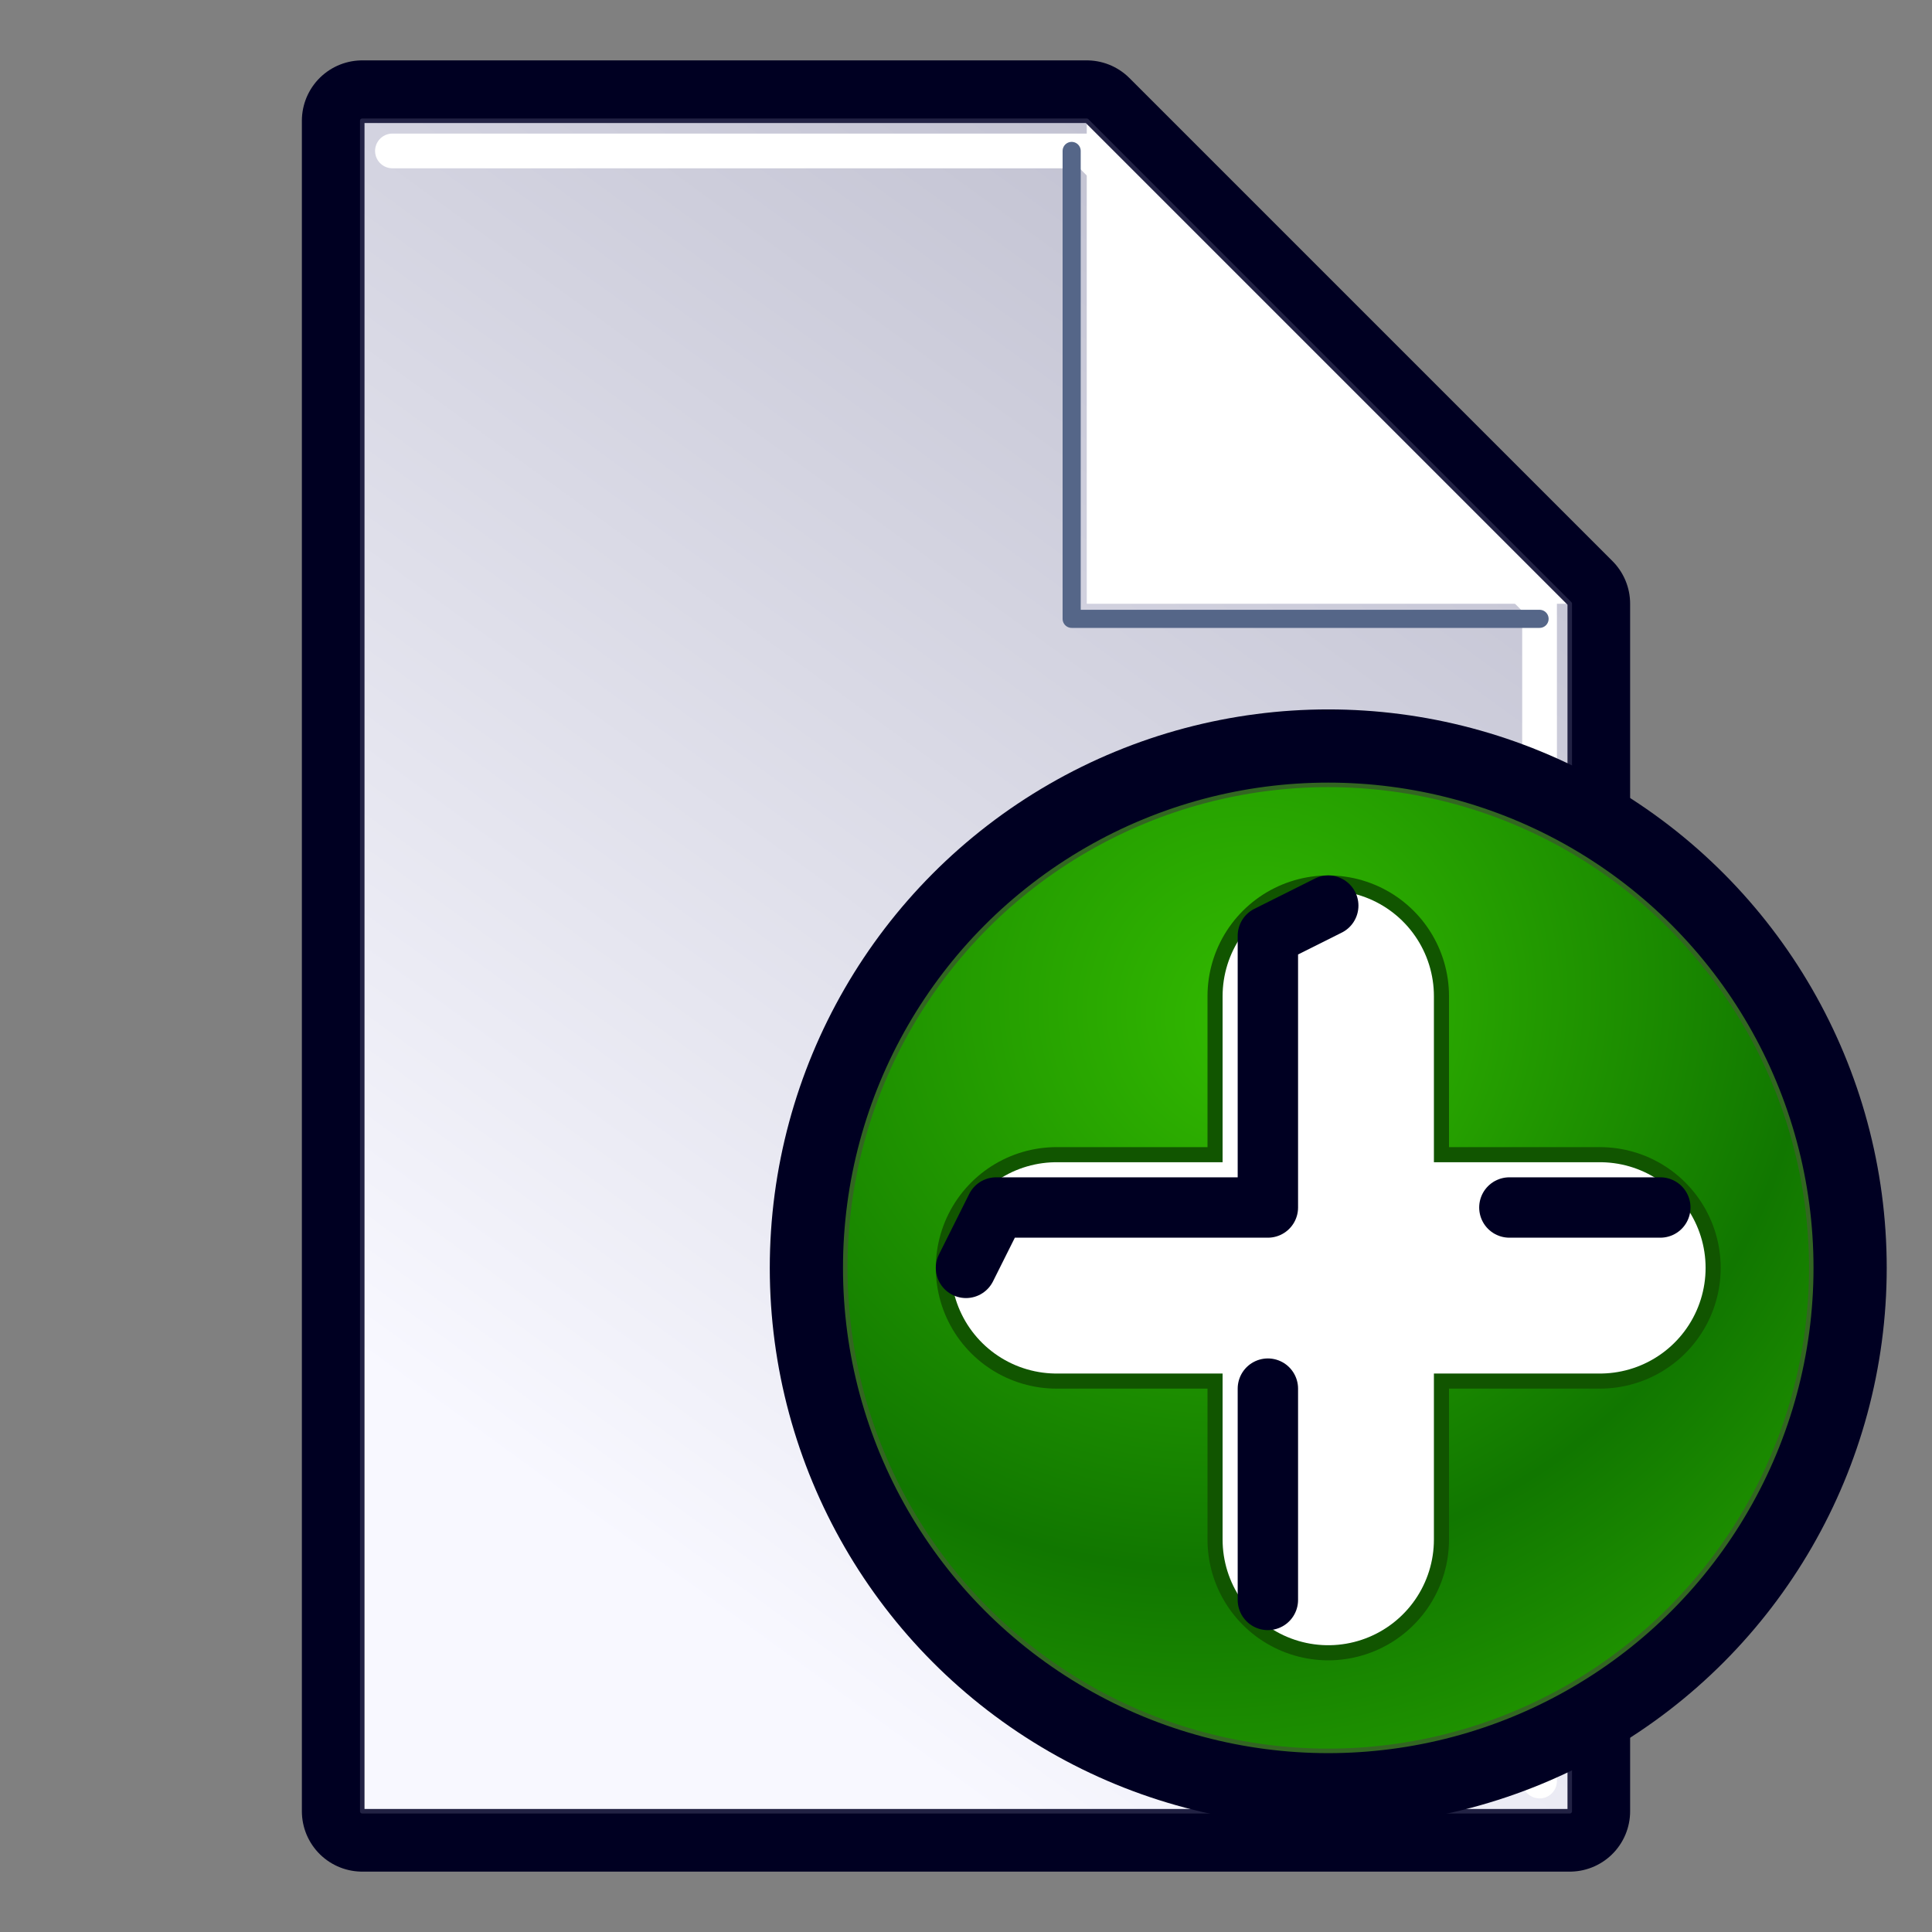 <?xml version="1.0" encoding="UTF-8" standalone="no"?>
<svg id="fileOp_add"
	viewBox="0 0 128 128"
	version="1.1"
	xmlns="http://www.w3.org/2000/svg"
	xmlns:svg="http://www.w3.org/2000/svg"
	xmlns:xlink="http://www.w3.org/1999/xlink">
  <rect x="0" y="0" width="128" height="128" fill="#808080" stroke="none"/>
  <!-- (c) Siggi Gross, 2024 - https://beap-code.de - CC BY-SA 4.0 -->
  <defs>
      <linearGradient id="gradient_back"
         x1="96" y1="8"
         x2="32" y2="96"
         gradientUnits="userSpaceOnUse" >
         <stop offset="0" style="stop-color:#bbc;stop-opacity:1;" />
         <stop offset="1" style="stop-color:#f8f8ff;stop-opacity:1;" />
      </linearGradient>
      <radialGradient id="gradient_button_green"
         cx="80" cy="64"
         fx="84" fy="68"
         r="40"
         spreadMethod="reflect"
         gradientUnits="userSpaceOnUse">
         <stop offset="0" style="stop-color:#3b0;stop-opacity:1" />
         <stop offset="1" style="stop-color:#170;stop-opacity:1" />
      </radialGradient>
  </defs>

  <g id="file_blank" style="stroke-linejoin:round;stroke-linecap:round;">
    <path style="fill:none;stroke:#0026;stroke-width:8;filter:blur(2px);" d="M24,8 H72 L104,40 V120 H24 Z" />
    <path style="fill:url(#gradient_back);stroke:none;" d="M24,8 H72 L104,40 V120 H24 Z" />
    <path style="fill:none;stroke:#fff8;stroke-width:2.3;filter:blur(0.5px);" d="M26,10 72,10 102,40 102,118" />
    <path vector-effect="non-scaling-stroke" style="fill:none;stroke:#568c;stroke-width:1.2;filter:blur(2px);" d="M102,41 H71 V10" />
    <path style="fill:#ffffff;stroke:none" d="M72,8 L104,40 H72 Z" />
    <path vector-effect="non-scaling-stroke" style="fill:none;stroke:#224a;stroke-width:0.3;" d="M24,8 H72 L104,40 V120 H24 Z" />
  </g>

  <g id="add" style="stroke-linejoin:round;stroke-linecap:round;">
    <circle style="stroke:#0028;stroke-width:10;filter:blur(2px);"  cx="88" cy="84" r="32" />
    <circle vector-effect="non-scaling-stroke" style="fill:url(#gradient_button_green);stroke:#362;stroke-width:0.3" cx="88" cy="84" r="32" />
    <path style="stroke:#150;stroke-width:16;filter:blur(3px);" d="M 88,66 V 102 M 70,84 H 106" />
    <path style="stroke:#fff;stroke-width:14;filter:blur(0.5px);" d="M 88,66 V 102 M 70,84 H 106" />
    <path style="fill:none;stroke:#0026;stroke-width:4;filter:blur(2px);" d="M 88,60 L 84,62 V 80 H 66 L 64,84 M 84,92 V 106 M 100,80 H 110" />
  </g>
</svg>
